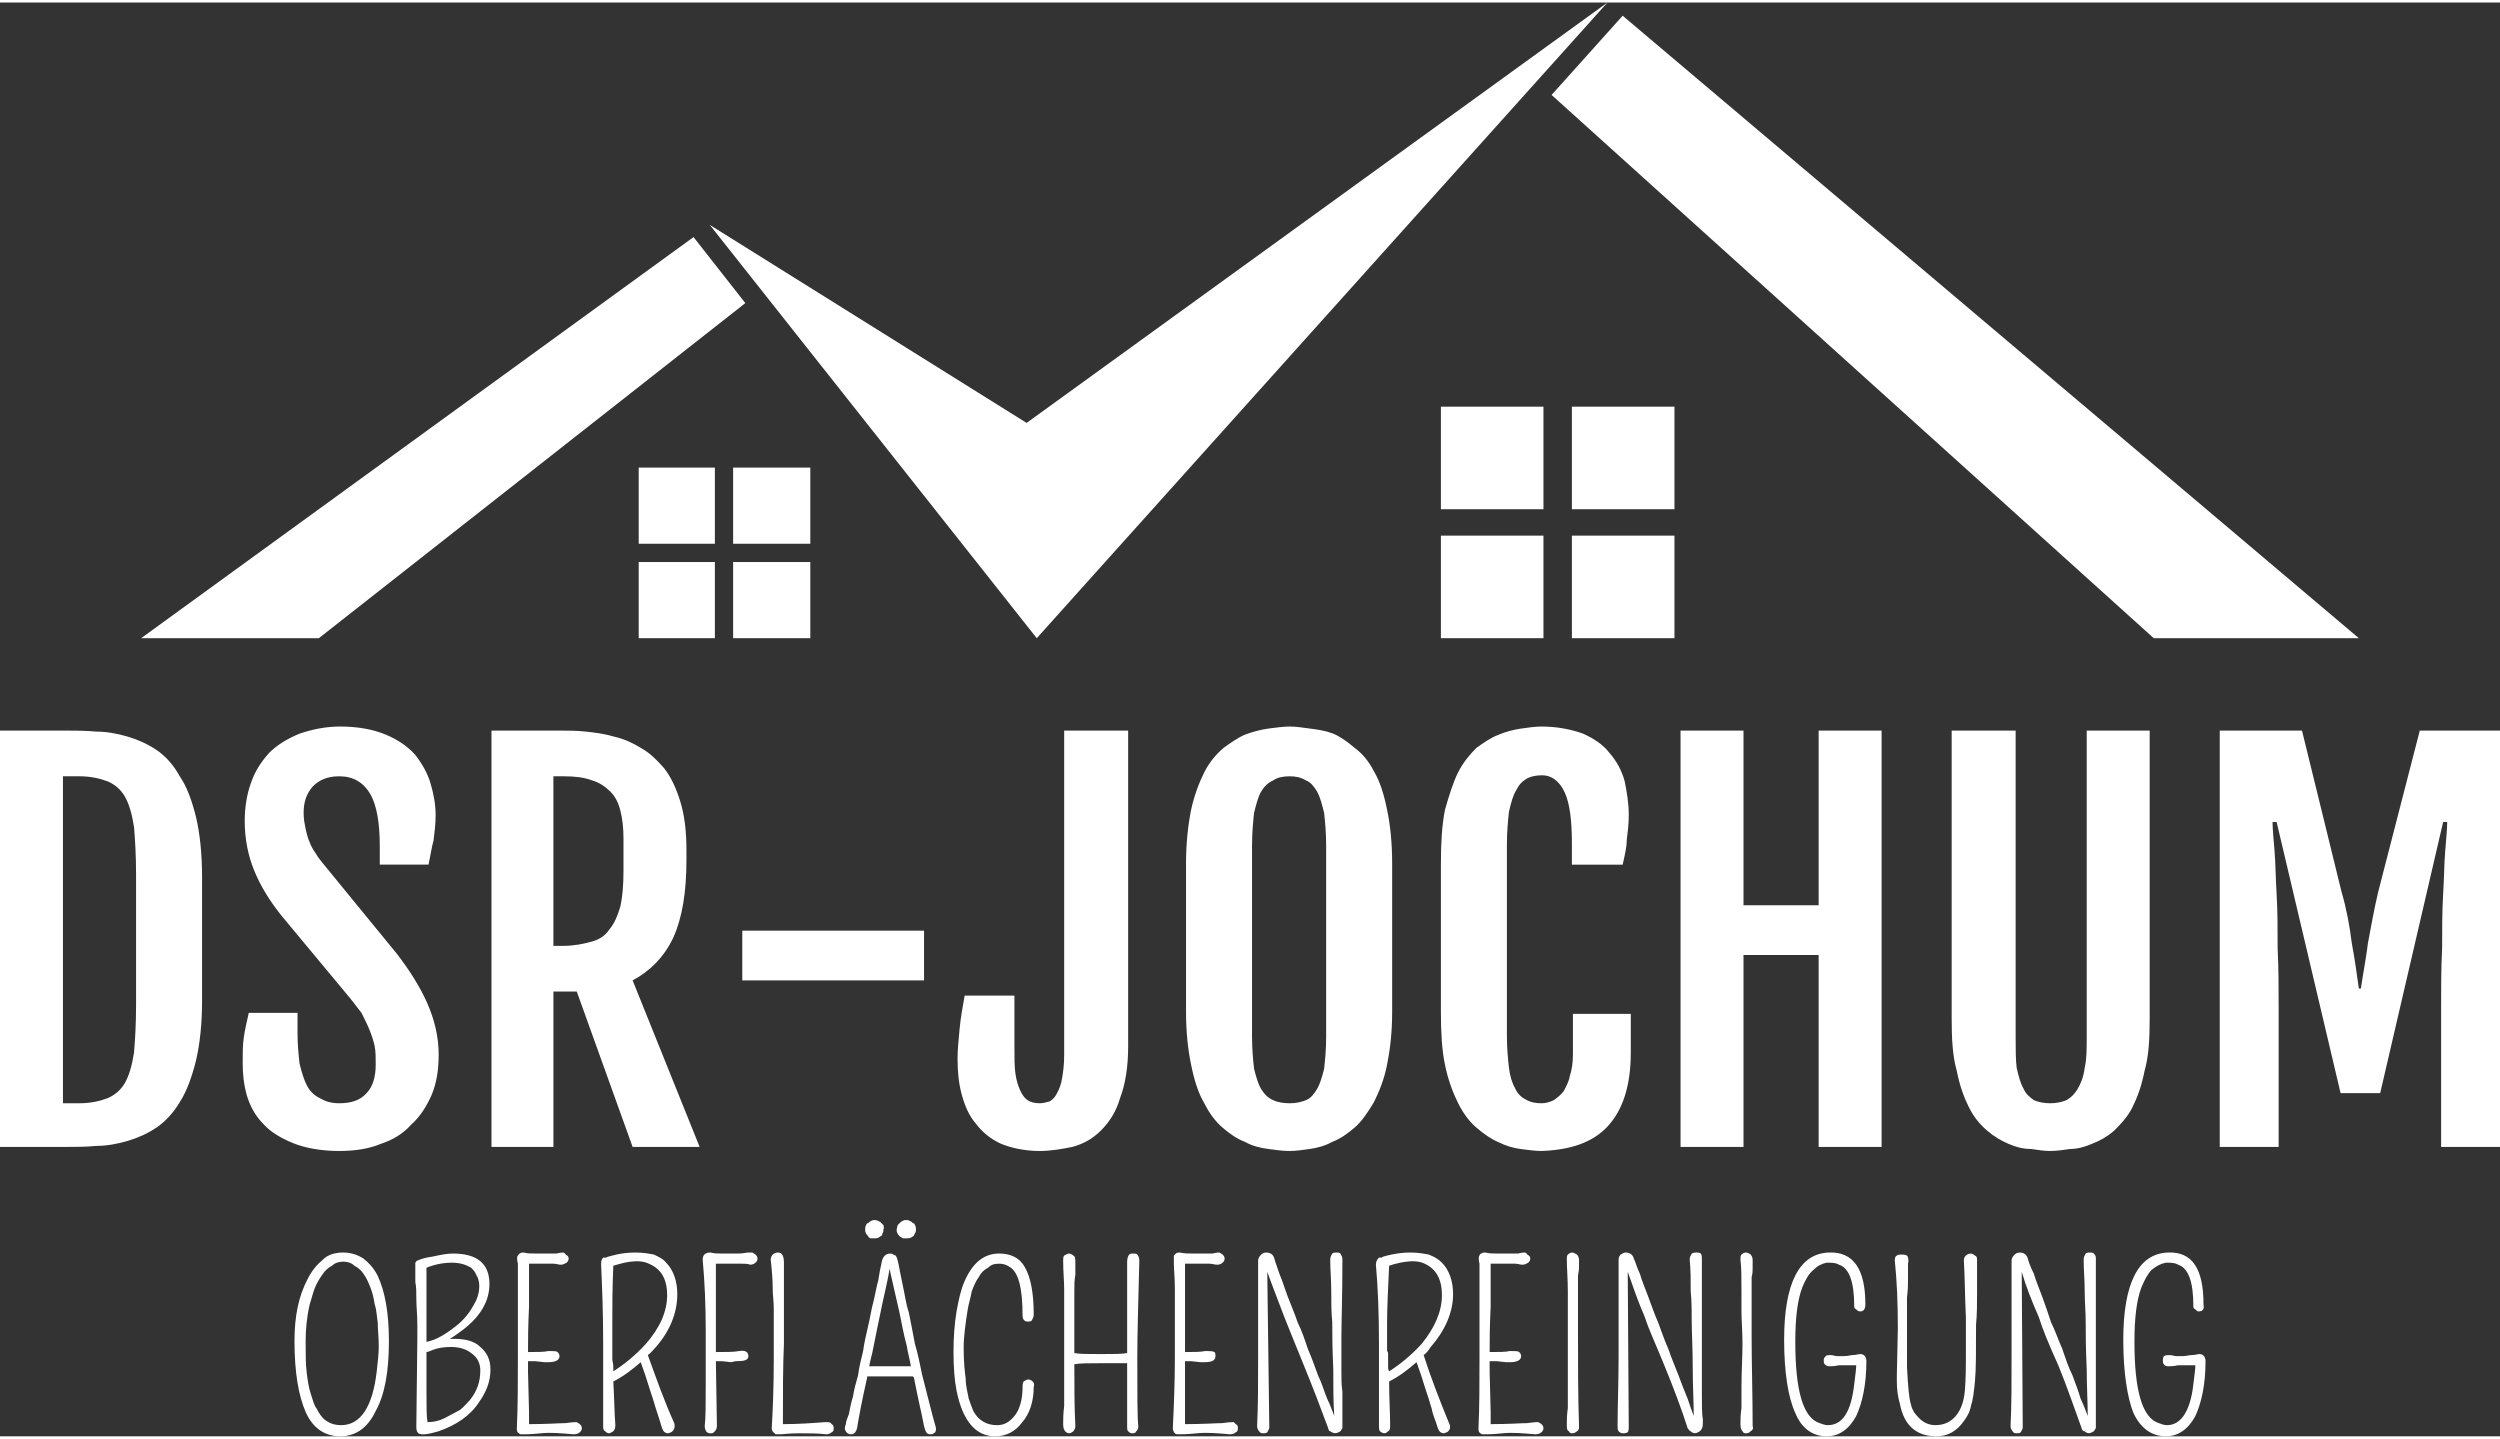<?xml version="1.0" encoding="UTF-8"?>
<svg xmlns="http://www.w3.org/2000/svg" xmlns:xlink="http://www.w3.org/1999/xlink" xmlns:xodm="http://www.corel.com/coreldraw/odm/2003" xml:space="preserve" width="139px" height="80px" version="1.1" shape-rendering="geometricPrecision" text-rendering="geometricPrecision" image-rendering="optimizeQuality" fill-rule="evenodd" clip-rule="evenodd" viewBox="0 0 24.62 14.12">
 <rect x="0" y="0" width="24.62" height="14.12" fill="#333333" stroke="none"/>
 <g id="Ebene_x0020_1">
  <g id="_2393893627952">
   <path fill="white" fill-rule="nonzero" d="M0 7.17l0.65 0c0.09,0 0.19,0 0.3,0.01 0.1,0 0.21,0.02 0.31,0.05 0.1,0.03 0.19,0.07 0.28,0.13 0.09,0.06 0.17,0.15 0.23,0.26 0.07,0.1 0.12,0.24 0.16,0.4 0.04,0.17 0.06,0.37 0.06,0.6l0 1.2c0,0.23 -0.02,0.43 -0.06,0.6 -0.04,0.16 -0.09,0.3 -0.16,0.41 -0.06,0.1 -0.14,0.19 -0.23,0.25 -0.09,0.06 -0.18,0.1 -0.28,0.13 -0.1,0.03 -0.21,0.05 -0.31,0.05 -0.11,0.01 -0.21,0.01 -0.3,0.01l-0.65 0 0 -4.1zm0.78 3.67c0.11,0 0.2,-0.02 0.28,-0.05 0.07,-0.03 0.13,-0.08 0.17,-0.15 0.04,-0.07 0.07,-0.17 0.09,-0.3 0.01,-0.12 0.02,-0.28 0.02,-0.47l0 -1.28c0,-0.19 -0.01,-0.35 -0.02,-0.47 -0.02,-0.13 -0.05,-0.23 -0.09,-0.3 -0.04,-0.07 -0.1,-0.12 -0.17,-0.15 -0.08,-0.03 -0.17,-0.05 -0.28,-0.05l-0.16 0 0 3.22 0.16 0zm1.61 -0.4c0,-0.09 0,-0.17 0.01,-0.24 0.01,-0.08 0.03,-0.16 0.05,-0.25l0.48 0 0 0.2c0,0.11 0.01,0.21 0.02,0.3 0.02,0.08 0.04,0.15 0.07,0.21 0.03,0.06 0.07,0.1 0.13,0.13 0.05,0.03 0.11,0.05 0.19,0.05 0.12,0 0.21,-0.03 0.27,-0.1 0.06,-0.06 0.09,-0.16 0.09,-0.28 0,-0.07 0,-0.13 -0.01,-0.18 -0.01,-0.05 -0.03,-0.11 -0.05,-0.16 -0.02,-0.05 -0.05,-0.11 -0.08,-0.17 -0.04,-0.05 -0.09,-0.12 -0.15,-0.19l-0.64 -0.77c-0.12,-0.15 -0.21,-0.3 -0.27,-0.45 -0.06,-0.15 -0.09,-0.31 -0.09,-0.48 0,-0.13 0.02,-0.26 0.06,-0.37 0.04,-0.12 0.1,-0.21 0.18,-0.3 0.08,-0.08 0.18,-0.14 0.3,-0.19 0.12,-0.04 0.25,-0.07 0.4,-0.07 0.18,0 0.33,0.03 0.45,0.08 0.12,0.05 0.22,0.12 0.29,0.2 0.07,0.09 0.12,0.18 0.15,0.28 0.03,0.1 0.05,0.21 0.05,0.31 0,0.09 -0.01,0.17 -0.02,0.25 -0.02,0.07 -0.03,0.15 -0.05,0.24l-0.48 0 0 -0.19c0,-0.22 -0.03,-0.39 -0.09,-0.5 -0.07,-0.12 -0.17,-0.18 -0.31,-0.18 -0.12,0 -0.2,0.04 -0.26,0.1 -0.06,0.07 -0.09,0.15 -0.09,0.26 0,0.06 0.01,0.11 0.02,0.16 0.01,0.04 0.02,0.09 0.04,0.13 0.01,0.03 0.03,0.07 0.06,0.11 0.02,0.04 0.05,0.07 0.08,0.11l0.72 0.88c0.13,0.17 0.23,0.33 0.3,0.49 0.07,0.16 0.11,0.33 0.11,0.5 0,0.15 -0.02,0.28 -0.07,0.4 -0.05,0.11 -0.11,0.21 -0.2,0.29 -0.08,0.09 -0.18,0.15 -0.3,0.19 -0.12,0.05 -0.26,0.07 -0.41,0.07 -0.18,0 -0.34,-0.03 -0.46,-0.08 -0.12,-0.05 -0.22,-0.11 -0.29,-0.19 -0.08,-0.08 -0.13,-0.18 -0.16,-0.28 -0.03,-0.11 -0.04,-0.21 -0.04,-0.32zm2.45 -3.27l0.68 0c0.07,0 0.16,0 0.25,0.01 0.09,0.01 0.18,0.02 0.28,0.05 0.09,0.02 0.18,0.06 0.26,0.11 0.09,0.05 0.16,0.12 0.23,0.2 0.07,0.09 0.12,0.2 0.16,0.33 0.04,0.13 0.06,0.29 0.06,0.47l0 0.1c0,0.32 -0.04,0.57 -0.13,0.77 -0.09,0.19 -0.23,0.33 -0.4,0.42l0.66 1.64 -0.66 0 -0.55 -1.53 -0.23 0 0 1.53 -0.61 0 0 -4.1zm0.71 2.12c0.1,0 0.2,-0.02 0.27,-0.04 0.08,-0.02 0.14,-0.06 0.18,-0.12 0.05,-0.06 0.08,-0.13 0.11,-0.23 0.02,-0.09 0.03,-0.21 0.03,-0.34l0 -0.33c0,-0.1 -0.01,-0.19 -0.03,-0.27 -0.02,-0.08 -0.05,-0.14 -0.1,-0.19 -0.05,-0.05 -0.11,-0.09 -0.18,-0.11 -0.08,-0.03 -0.17,-0.04 -0.28,-0.04l-0.1 0 0 1.67 0.1 0zm1.76 -0.15l1.79 0 0 0.49 -1.79 0 0 -0.49zm2.93 2.17c-0.15,0 -0.28,-0.03 -0.38,-0.07 -0.11,-0.05 -0.19,-0.12 -0.25,-0.2 -0.07,-0.08 -0.11,-0.18 -0.14,-0.29 -0.03,-0.11 -0.04,-0.23 -0.04,-0.35 0,-0.09 0.01,-0.18 0.02,-0.29 0.01,-0.11 0.03,-0.22 0.05,-0.33l0.49 0 0 0.5c0,0.11 0,0.2 0.01,0.27 0.01,0.07 0.03,0.13 0.05,0.17 0.02,0.04 0.04,0.07 0.07,0.09 0.03,0.02 0.07,0.03 0.12,0.03 0.03,0 0.07,-0.01 0.1,-0.02 0.03,-0.02 0.05,-0.04 0.07,-0.08 0.02,-0.04 0.04,-0.08 0.05,-0.15 0.01,-0.06 0.02,-0.13 0.02,-0.23l0 -3.19 0.63 0 0 3.11c0,0.21 -0.03,0.38 -0.08,0.51 -0.04,0.14 -0.11,0.24 -0.19,0.32 -0.08,0.08 -0.17,0.13 -0.28,0.16 -0.1,0.02 -0.21,0.04 -0.32,0.04zm2.46 0c-0.07,0 -0.14,-0.01 -0.21,-0.02 -0.08,-0.01 -0.16,-0.03 -0.23,-0.07 -0.08,-0.03 -0.15,-0.08 -0.22,-0.14 -0.07,-0.06 -0.13,-0.14 -0.18,-0.24 -0.06,-0.1 -0.1,-0.23 -0.13,-0.38 -0.03,-0.14 -0.05,-0.32 -0.05,-0.52l0 -1.46c0,-0.2 0.02,-0.38 0.05,-0.53 0.03,-0.14 0.08,-0.27 0.13,-0.37 0.05,-0.1 0.12,-0.18 0.19,-0.24 0.07,-0.05 0.14,-0.1 0.21,-0.13 0.08,-0.03 0.16,-0.05 0.23,-0.06 0.08,-0.01 0.15,-0.02 0.21,-0.02 0.06,0 0.13,0.01 0.2,0.02 0.08,0.01 0.15,0.02 0.23,0.05 0.07,0.03 0.14,0.08 0.21,0.14 0.07,0.05 0.14,0.13 0.19,0.23 0.06,0.1 0.1,0.23 0.13,0.38 0.03,0.14 0.05,0.32 0.05,0.53l0 1.46c0,0.2 -0.02,0.37 -0.05,0.52 -0.03,0.15 -0.08,0.27 -0.13,0.37 -0.06,0.1 -0.12,0.19 -0.19,0.25 -0.07,0.06 -0.14,0.11 -0.22,0.14 -0.07,0.04 -0.15,0.06 -0.22,0.07 -0.07,0.01 -0.14,0.02 -0.2,0.02zm0 -0.47c0.06,0 0.11,-0.01 0.16,-0.03 0.05,-0.02 0.08,-0.06 0.11,-0.11 0.03,-0.05 0.05,-0.12 0.07,-0.2 0.01,-0.09 0.02,-0.19 0.02,-0.32l0 -1.87c0,-0.13 -0.01,-0.24 -0.02,-0.33 -0.02,-0.08 -0.04,-0.16 -0.07,-0.21 -0.03,-0.05 -0.06,-0.09 -0.11,-0.11 -0.05,-0.03 -0.1,-0.04 -0.16,-0.04 -0.06,0 -0.12,0.01 -0.16,0.04 -0.05,0.02 -0.09,0.06 -0.12,0.11 -0.03,0.05 -0.05,0.13 -0.07,0.21 -0.01,0.09 -0.02,0.2 -0.02,0.33l0 1.87c0,0.13 0.01,0.23 0.02,0.32 0.02,0.08 0.04,0.15 0.07,0.2 0.03,0.05 0.07,0.09 0.12,0.11 0.04,0.02 0.1,0.03 0.16,0.03zm2.48 0.47c-0.06,0 -0.13,-0.01 -0.21,-0.02 -0.07,-0.01 -0.14,-0.03 -0.22,-0.07 -0.07,-0.03 -0.14,-0.08 -0.21,-0.14 -0.07,-0.06 -0.13,-0.14 -0.18,-0.24 -0.05,-0.1 -0.1,-0.23 -0.13,-0.38 -0.03,-0.14 -0.04,-0.32 -0.04,-0.52l0 -1.46c0,-0.2 0.01,-0.38 0.04,-0.53 0.04,-0.14 0.08,-0.27 0.13,-0.37 0.05,-0.1 0.12,-0.18 0.18,-0.24 0.07,-0.05 0.14,-0.1 0.22,-0.13 0.07,-0.03 0.15,-0.05 0.22,-0.06 0.07,-0.01 0.14,-0.02 0.2,-0.02 0.16,0 0.3,0.03 0.41,0.07 0.11,0.05 0.2,0.11 0.26,0.19 0.07,0.08 0.12,0.17 0.15,0.28 0.02,0.1 0.04,0.21 0.04,0.33 0,0.09 -0.01,0.17 -0.02,0.25 0,0.07 -0.02,0.15 -0.04,0.24l-0.5 0 0 -0.21c0,-0.22 -0.02,-0.39 -0.07,-0.5 -0.05,-0.11 -0.13,-0.17 -0.22,-0.17 -0.06,0 -0.11,0.01 -0.15,0.03 -0.05,0.03 -0.08,0.06 -0.11,0.12 -0.03,0.05 -0.05,0.12 -0.07,0.21 -0.01,0.09 -0.02,0.2 -0.02,0.33l0 1.87c0,0.13 0.01,0.23 0.02,0.32 0.01,0.08 0.03,0.15 0.06,0.2 0.02,0.05 0.06,0.09 0.1,0.11 0.05,0.03 0.1,0.04 0.16,0.04 0.04,0 0.08,-0.01 0.12,-0.03 0.03,-0.02 0.07,-0.05 0.1,-0.09 0.02,-0.04 0.05,-0.09 0.06,-0.15 0.02,-0.06 0.03,-0.13 0.03,-0.21l0 -0.4 0.57 0 0 0.38c0,0.33 -0.08,0.57 -0.23,0.73 -0.15,0.16 -0.37,0.23 -0.65,0.24zm1.37 -4.14l0.62 0 0 1.72 0.74 0 0 -1.72 0.62 0 0 4.1 -0.62 0 0 -1.89 -0.74 0 0 1.89 -0.62 0 0 -4.1zm2.67 0l0.63 0 0 3.01c0,0.12 0,0.23 0.01,0.31 0.02,0.09 0.04,0.16 0.07,0.21 0.02,0.05 0.06,0.08 0.1,0.11 0.05,0.02 0.1,0.03 0.16,0.03 0.06,0 0.11,-0.01 0.16,-0.03 0.05,-0.03 0.08,-0.06 0.11,-0.11 0.03,-0.05 0.06,-0.12 0.07,-0.21 0.02,-0.08 0.02,-0.19 0.02,-0.31l0 -3.01 0.62 0 0 2.84c0,0.2 -0.01,0.37 -0.05,0.51 -0.03,0.15 -0.07,0.26 -0.12,0.36 -0.05,0.1 -0.12,0.17 -0.18,0.23 -0.07,0.06 -0.14,0.1 -0.22,0.13 -0.07,0.03 -0.14,0.05 -0.21,0.05 -0.07,0.01 -0.14,0.02 -0.2,0.02 -0.06,0 -0.12,-0.01 -0.19,-0.02 -0.08,0 -0.15,-0.02 -0.22,-0.05 -0.07,-0.03 -0.14,-0.07 -0.21,-0.13 -0.07,-0.06 -0.13,-0.13 -0.18,-0.23 -0.05,-0.1 -0.09,-0.21 -0.12,-0.36 -0.04,-0.14 -0.05,-0.31 -0.05,-0.51l0 -2.84zm2.64 0l0.81 0 0.39 1.59c0.05,0.17 0.08,0.34 0.1,0.5 0.03,0.16 0.05,0.31 0.07,0.45l0.02 0c0.02,-0.14 0.05,-0.29 0.07,-0.45 0.03,-0.16 0.06,-0.33 0.1,-0.5l0.41 -1.59 0.79 0 0 4.1 -0.58 0 0 -1.36c0,-0.2 0,-0.4 0.01,-0.6 0,-0.19 0,-0.36 0.01,-0.53 0.01,-0.16 0.01,-0.3 0.02,-0.42 0.01,-0.13 0.02,-0.22 0.02,-0.29l-0.04 0 -0.62 2.67 -0.39 0 -0.63 -2.67 -0.04 0c0,0.07 0.01,0.16 0.02,0.29 0.01,0.12 0.01,0.26 0.02,0.42 0.01,0.17 0.01,0.34 0.01,0.53 0.01,0.2 0.01,0.4 0.01,0.6l0 1.36 -0.58 0 0 -4.1z"></path>
   <path fill="white" d="M6.29 4.58l0.75 0 0 0.75 -0.75 0 0 -0.75zm0.93 0l0.76 0 0 0.75 -0.76 0 0 -0.75zm-0.93 0.93l0.75 0 0 0.75 -0.75 0 0 -0.75zm0.93 0l0.76 0 0 0.75 -0.76 0 0 -0.75z"></path>
   <path fill="white" d="M14.19 3.98l1.01 0 0 1.01 -1.01 0 0 -1.01zm1.29 1.27l1.01 0 0 1.01 -1.01 0 0 -1.01zm-1.29 0l1.01 0 0 1.01 -1.01 0 0 -1.01zm1.29 -1.27l1.01 0 0 1.01 -1.01 0 0 -1.01z"></path>
   <polygon fill="white" points="10.21,6.26 6.99,2.19 10.11,4.14 15.83,0 "></polygon>
   <polygon fill="white" points="1.39,6.26 6.83,2.31 7.34,2.96 3.14,6.26 "></polygon>
   <polygon fill="white" points="15.28,0.91 15.98,0.13 23.23,6.26 21.21,6.26 "></polygon>
   <path fill="white" fill-rule="nonzero" d="M3.7 13.87c-0.08,0.17 -0.2,0.25 -0.35,0.25 -0.15,0 -0.27,-0.08 -0.34,-0.24 -0.07,-0.16 -0.11,-0.39 -0.11,-0.7 0,-0.24 0.04,-0.44 0.13,-0.61 0.04,-0.08 0.09,-0.14 0.15,-0.19 0.05,-0.05 0.12,-0.07 0.2,-0.07 0.07,0 0.14,0.02 0.2,0.06 0.05,0.04 0.1,0.09 0.14,0.17 0.07,0.15 0.11,0.36 0.11,0.64 0,0.3 -0.04,0.53 -0.13,0.69zm-0.12 -1.35c-0.02,-0.03 -0.05,-0.06 -0.09,-0.08 -0.03,-0.03 -0.07,-0.04 -0.11,-0.04 -0.04,0 -0.08,0.01 -0.11,0.04 -0.04,0.02 -0.07,0.05 -0.09,0.08 -0.03,0.04 -0.06,0.09 -0.08,0.14 -0.02,0.05 -0.03,0.1 -0.05,0.16 -0.03,0.13 -0.04,0.25 -0.04,0.37 0,0.12 0,0.22 0.01,0.3 0.01,0.08 0.02,0.15 0.04,0.21 0.02,0.06 0.03,0.11 0.06,0.15 0.02,0.04 0.04,0.07 0.07,0.1 0.05,0.04 0.1,0.06 0.17,0.06 0.19,0 0.31,-0.18 0.35,-0.53 0.01,-0.09 0.02,-0.17 0.02,-0.25 0,-0.09 -0.01,-0.16 -0.01,-0.23 -0.01,-0.06 -0.01,-0.12 -0.03,-0.18 -0.01,-0.06 -0.02,-0.11 -0.04,-0.16 -0.02,-0.05 -0.04,-0.1 -0.07,-0.14zm0.85 0.64l0.04 0c0.11,0 0.2,0.02 0.26,0.08 0.06,0.05 0.1,0.12 0.1,0.22 0,0.12 -0.04,0.22 -0.11,0.32 -0.09,0.14 -0.23,0.23 -0.4,0.29 -0.1,0.03 -0.17,0.04 -0.2,0.02 -0.02,-0.02 -0.02,-0.04 -0.02,-0.07l0.01 -0.87 0 -0.12c0,-0.11 -0.01,-0.19 -0.01,-0.26 0,-0.07 0,-0.12 -0.01,-0.17 0,-0.04 0,-0.08 0,-0.12 0,-0.03 0,-0.06 0,-0.07 0.01,-0.01 0.01,-0.02 0.02,-0.02 0.02,-0.01 0.07,-0.03 0.15,-0.04 0.09,-0.02 0.15,-0.03 0.2,-0.03 0.24,0 0.36,0.1 0.36,0.3 0,0.17 -0.09,0.32 -0.26,0.45 -0.04,0.03 -0.08,0.06 -0.13,0.09zm-0.22 0.82c0.06,0 0.11,-0.01 0.17,-0.04 0.06,-0.03 0.11,-0.06 0.15,-0.08 0.04,-0.03 0.07,-0.07 0.1,-0.1 0.07,-0.09 0.1,-0.18 0.1,-0.29 0,-0.07 -0.03,-0.13 -0.09,-0.17 -0.05,-0.04 -0.12,-0.06 -0.2,-0.06 -0.07,0 -0.13,0.01 -0.18,0.03 -0.02,0.01 -0.05,0.02 -0.06,0.02 0,0.02 0,0.04 0,0.06 0,0.05 0,0.11 0,0.17 0,0.06 0,0.12 0,0.18 0,0.13 0,0.23 0.01,0.28zm-0.01 -0.79c0.1,-0.02 0.2,-0.08 0.32,-0.18 0.08,-0.07 0.13,-0.15 0.17,-0.23 0.02,-0.05 0.03,-0.09 0.03,-0.14 0,-0.04 -0.01,-0.08 -0.03,-0.11 -0.01,-0.03 -0.03,-0.05 -0.05,-0.07 -0.05,-0.03 -0.11,-0.05 -0.19,-0.05 -0.09,0 -0.18,0.02 -0.25,0.05 0,0.01 0,0.02 0,0.04 0,0.02 0,0.06 0,0.12 0,0.1 0,0.22 0,0.35l0 0.22zm1 0.3l0.01 0.39c0,0.03 0,0.06 0,0.09 0,0.01 0,0.02 0,0.03 0.18,0 0.3,-0.01 0.36,-0.01 0.07,-0.01 0.1,-0.01 0.11,-0.01 0.01,0.01 0.02,0.01 0.03,0.02 0.01,0.01 0.02,0.02 0.02,0.04 0,0.02 -0.01,0.03 -0.02,0.04 -0.01,0.01 -0.03,0.02 -0.06,0.02 -0.12,-0.01 -0.23,-0.02 -0.32,-0.01 -0.1,0.01 -0.15,0.01 -0.16,0.01 -0.02,0 -0.03,0 -0.04,0 0,0 -0.01,0 -0.02,-0.01 -0.02,-0.01 -0.02,-0.03 -0.02,-0.05 0.01,-0.21 0.01,-0.45 0.01,-0.7 0,-0.26 0,-0.42 0,-0.49 0,-0.06 0,-0.12 0,-0.18 0,-0.11 0,-0.2 0,-0.25 -0.01,-0.04 -0.01,-0.07 0,-0.08 0.01,-0.01 0.01,-0.02 0.02,-0.02 0.01,-0.01 0.02,-0.01 0.04,-0.01 0.03,0.01 0.07,0.01 0.12,0.01 0.1,0 0.17,0 0.2,0 0.04,-0.01 0.06,-0.01 0.07,-0.01 0.01,0.01 0.02,0.01 0.02,0.02 0.02,0.01 0.03,0.02 0.03,0.04 0,0.02 -0.01,0.03 -0.02,0.04 -0.02,0.01 -0.03,0.02 -0.06,0.02 -0.02,0 -0.04,-0.01 -0.07,-0.01 -0.02,0 -0.05,0 -0.08,0 -0.06,0 -0.12,0 -0.16,0 0,0.06 0,0.13 0,0.19 0,0.07 0,0.15 0,0.23 -0.01,0.2 -0.01,0.35 -0.01,0.45 0.09,0 0.16,0 0.2,-0.01 0.05,0 0.08,0 0.09,0.01 0.01,0.01 0.02,0.02 0.02,0.04 0,0.04 -0.04,0.06 -0.11,0.06 -0.02,0 -0.03,0 -0.04,0l-0.09 -0.01 -0.07 0 0 0.11zm0.84 0.09c0.01,0.17 0.01,0.31 0.02,0.43 0,0.03 -0.01,0.05 -0.02,0.06 -0.02,0.01 -0.03,0.02 -0.04,0.02 -0.02,0 -0.03,-0.01 -0.04,-0.02 -0.02,-0.01 -0.02,-0.03 -0.02,-0.05l0 -0.82c0,-0.29 -0.01,-0.54 -0.02,-0.77 0,-0.03 0,-0.05 0.02,-0.07 0.01,0 0.02,0 0.03,0 0.01,-0.01 0.03,-0.01 0.06,-0.02 0.07,-0.02 0.15,-0.03 0.22,-0.03 0.08,0 0.14,0.01 0.19,0.02 0.04,0.02 0.09,0.04 0.12,0.08 0.07,0.07 0.11,0.18 0.11,0.31 0,0.18 -0.07,0.36 -0.21,0.52 -0.03,0.03 -0.05,0.06 -0.08,0.08 0.08,0.22 0.16,0.45 0.26,0.67 0.01,0.04 0,0.07 -0.03,0.09 -0.01,0 -0.02,0.01 -0.03,0.01 -0.03,0 -0.05,-0.02 -0.06,-0.05 -0.02,-0.07 -0.04,-0.13 -0.06,-0.19 -0.02,-0.07 -0.04,-0.13 -0.06,-0.19 -0.03,-0.1 -0.06,-0.19 -0.09,-0.27 -0.08,0.07 -0.17,0.14 -0.27,0.19zm0 -0.1c0.11,-0.07 0.22,-0.16 0.32,-0.27 0.14,-0.16 0.21,-0.32 0.21,-0.48 0,-0.16 -0.06,-0.26 -0.18,-0.31 -0.06,-0.03 -0.14,-0.03 -0.24,-0.01 -0.04,0.01 -0.08,0.02 -0.11,0.03 -0.01,0.22 -0.01,0.41 -0.01,0.55 0,0.16 0,0.25 0,0.26 0,0.01 0,0.02 0,0.03 0,0.01 0,0.02 0,0.03 0,0.01 0,0.03 0,0.05 0,0.02 0.01,0.04 0.01,0.08 0,0.01 0,0.02 0,0.04zm0.91 0.12l0 -0.52c0,-0.25 -0.01,-0.48 -0.03,-0.7 0,-0.03 0.01,-0.05 0.03,-0.06 0.02,-0.01 0.03,-0.01 0.05,-0.01 0.03,0.01 0.07,0.01 0.11,0.01 0.04,0 0.08,0 0.1,0 0.02,0 0.04,0 0.06,0 0.05,0 0.08,-0.01 0.1,-0.01 0.02,0 0.03,0 0.04,0 0.01,0.01 0.02,0.01 0.03,0.02 0.01,0.01 0.02,0.02 0.02,0.04 0,0.02 -0.01,0.03 -0.02,0.04 -0.01,0.01 -0.03,0.02 -0.05,0.02 -0.03,-0.01 -0.05,-0.01 -0.08,-0.01 -0.03,0 -0.06,0 -0.09,0 -0.07,0 -0.12,0 -0.17,0l0 0.19c0,0.07 0,0.15 0,0.23 0,0.2 0,0.35 0,0.45 0.1,0 0.18,0 0.23,-0.01 0.06,-0.01 0.09,0.01 0.09,0.05 0,0.04 -0.04,0.05 -0.12,0.05 -0.02,0 -0.04,0.01 -0.05,0.01l-0.09 -0.01 -0.06 0 0.01 0.64c0,0.02 -0.01,0.04 -0.02,0.05 -0.01,0.01 -0.02,0.02 -0.03,0.02 -0.01,0 -0.02,0 -0.03,0 0,0 -0.01,-0.01 -0.02,-0.01 -0.01,-0.02 -0.02,-0.03 -0.02,-0.06 0.01,-0.08 0.01,-0.22 0.01,-0.42zm0.71 -1.29c0.04,0 0.06,0.03 0.06,0.1 0,0.08 0,0.17 0,0.27 0,0.1 0,0.18 0,0.26 0,0.08 0,0.17 0,0.27 -0.01,0.21 -0.01,0.48 -0.01,0.79 0.15,0 0.29,-0.01 0.42,-0.02 0.03,0 0.05,0 0.06,0.02 0.02,0.01 0.02,0.03 0.02,0.04 0,0.02 0,0.03 -0.02,0.04 -0.01,0.01 -0.03,0.02 -0.05,0.02 -0.09,-0.01 -0.18,-0.01 -0.27,-0.01 -0.1,0 -0.16,0.01 -0.18,0.01 -0.02,0 -0.03,0 -0.04,0 -0.01,0 -0.02,0 -0.02,-0.01 -0.02,-0.01 -0.03,-0.03 -0.03,-0.05 0.01,-0.17 0.02,-0.4 0.02,-0.67 0,-0.28 0,-0.45 0,-0.51 0,-0.07 -0.01,-0.13 -0.01,-0.18 0,-0.11 -0.01,-0.21 -0.02,-0.3 0,-0.02 0.01,-0.04 0.02,-0.05 0.01,-0.01 0.03,-0.02 0.05,-0.02zm1.11 0.01c0.01,0 0.03,0.01 0.05,0.02 0.01,0.01 0.02,0.04 0.03,0.09 0.01,0.05 0.02,0.11 0.04,0.2 0.02,0.09 0.03,0.18 0.06,0.27 0.02,0.1 0.04,0.2 0.06,0.31 0.03,0.1 0.05,0.2 0.07,0.3 0.06,0.23 0.1,0.4 0.13,0.5 0.01,0.03 0.01,0.05 0,0.07 -0.01,0.01 -0.03,0.02 -0.04,0.02 -0.01,0 -0.03,0 -0.04,-0.01 -0.01,-0.01 -0.02,-0.03 -0.03,-0.07 -0.01,-0.04 -0.02,-0.11 -0.04,-0.19 -0.02,-0.09 -0.04,-0.19 -0.06,-0.29 0,0 -0.01,-0.01 -0.01,-0.01 -0.05,0 -0.12,0 -0.21,0 -0.1,0 -0.18,0 -0.24,0 0,0.01 0,0.01 0,0.01 -0.05,0.22 -0.08,0.38 -0.1,0.5 -0.01,0.04 -0.03,0.06 -0.06,0.06 -0.03,0 -0.05,-0.02 -0.06,-0.05 0,-0.01 0,-0.03 0.01,-0.05 0,-0.02 0.01,-0.05 0.03,-0.1 0.01,-0.05 0.02,-0.11 0.04,-0.17 0.01,-0.07 0.03,-0.14 0.05,-0.21 0.01,-0.08 0.03,-0.16 0.05,-0.24 0.01,-0.08 0.03,-0.16 0.05,-0.25 0.02,-0.08 0.03,-0.16 0.05,-0.23 0.02,-0.08 0.03,-0.15 0.05,-0.22 0.01,-0.07 0.02,-0.12 0.03,-0.16 0.01,-0.07 0.04,-0.1 0.09,-0.1zm-0.21 1.11c0.06,0 0.13,0 0.22,0 0.08,0 0.15,0 0.19,0 -0.01,-0.07 -0.03,-0.13 -0.04,-0.2 -0.03,-0.11 -0.05,-0.22 -0.07,-0.32 -0.04,-0.17 -0.07,-0.31 -0.1,-0.44 -0.01,0.08 -0.04,0.2 -0.07,0.34 -0.04,0.19 -0.07,0.34 -0.09,0.44 -0.01,0.06 -0.03,0.12 -0.04,0.18zm0.43 -1.41c0.01,0 0.02,0.01 0.02,0.02 0.01,0.01 0.01,0.03 0.01,0.04 0,0.02 0,0.03 -0.01,0.04 -0.01,0.02 -0.01,0.03 -0.02,0.03 -0.02,0.02 -0.04,0.02 -0.06,0.02 -0.02,0 -0.03,0 -0.04,0 -0.01,-0.01 -0.02,-0.01 -0.03,-0.02 -0.02,-0.02 -0.03,-0.04 -0.03,-0.06 0,-0.02 0.01,-0.04 0.01,-0.05 0.01,-0.01 0.02,-0.02 0.02,-0.02 0.02,-0.02 0.04,-0.03 0.06,-0.03 0.02,0 0.03,0 0.04,0.01 0.01,0 0.02,0.01 0.03,0.02zm-0.32 -0.01c0.01,0.01 0.02,0.02 0.03,0.03 0,0.01 0.01,0.03 0,0.04 0,0.02 0,0.03 -0.01,0.04 0,0.02 -0.01,0.03 -0.02,0.03 -0.02,0.02 -0.04,0.02 -0.05,0.02 -0.02,0 -0.04,0 -0.05,0 -0.01,-0.01 -0.02,-0.01 -0.02,-0.02 -0.02,-0.02 -0.03,-0.04 -0.03,-0.06 0,-0.02 0,-0.04 0.01,-0.05 0,-0.01 0.01,-0.02 0.02,-0.02 0.02,-0.02 0.04,-0.03 0.06,-0.03 0.03,0 0.04,0.01 0.06,0.02zm1.4 1.63c0,-0.02 0,-0.04 0.01,-0.06 0.02,-0.01 0.03,-0.02 0.05,-0.02 0.01,0 0.03,0.01 0.04,0.02 0.01,0.01 0.02,0.03 0.01,0.05 0,0.15 -0.04,0.27 -0.12,0.36 -0.06,0.08 -0.15,0.13 -0.26,0.13 -0.19,0 -0.32,-0.15 -0.38,-0.45 -0.02,-0.1 -0.03,-0.23 -0.03,-0.38 0,-0.15 0.01,-0.28 0.03,-0.4 0.02,-0.11 0.04,-0.21 0.08,-0.3 0.08,-0.18 0.19,-0.27 0.34,-0.27 0.11,0 0.2,0.04 0.25,0.13 0.06,0.1 0.09,0.26 0.09,0.47 0,0.03 -0.01,0.04 -0.02,0.06 -0.01,0.01 -0.02,0.01 -0.04,0.01 -0.03,0 -0.05,-0.02 -0.05,-0.06 0,-0.27 -0.04,-0.43 -0.13,-0.48 -0.03,-0.02 -0.06,-0.03 -0.1,-0.03 -0.05,0 -0.08,0.01 -0.11,0.04 -0.04,0.02 -0.07,0.05 -0.09,0.09 -0.03,0.04 -0.05,0.09 -0.07,0.14 -0.01,0.06 -0.03,0.12 -0.04,0.18 -0.02,0.13 -0.04,0.26 -0.04,0.38 0,0.13 0.01,0.23 0.02,0.3 0,0.08 0.02,0.14 0.03,0.2 0.02,0.05 0.03,0.09 0.05,0.13 0.02,0.03 0.04,0.06 0.07,0.08 0.04,0.03 0.09,0.05 0.16,0.05 0.07,0 0.12,-0.03 0.17,-0.09 0.05,-0.06 0.08,-0.16 0.08,-0.28zm1.03 -0.77l0 -0.17c0,-0.03 0,-0.06 0,-0.09 0,-0.03 0,-0.06 0,-0.1 0,-0.04 0,-0.07 0,-0.11 0,-0.03 0.01,-0.06 0.02,-0.07 0.01,-0.01 0.03,-0.01 0.04,-0.01 0.02,0 0.03,0 0.04,0.01 0.01,0.01 0.02,0.03 0.02,0.06 -0.01,0.4 -0.02,0.72 -0.02,0.95 0,0.37 0,0.6 0.01,0.68 0,0.03 -0.01,0.04 -0.02,0.05 -0.01,0.02 -0.02,0.02 -0.04,0.02 -0.01,0 -0.02,0 -0.04,-0.02 -0.01,-0.01 -0.01,-0.02 -0.01,-0.05 0,-0.24 0,-0.44 0,-0.62 -0.06,0 -0.15,0 -0.26,0 -0.12,0 -0.2,0 -0.26,0.01 0,0.22 0,0.42 0.01,0.61 0,0.02 -0.01,0.04 -0.02,0.05 -0.01,0.01 -0.03,0.02 -0.04,0.02 -0.02,0 -0.03,-0.01 -0.04,-0.02 -0.01,-0.01 -0.02,-0.03 -0.02,-0.07 0,-0.04 0,-0.1 0.01,-0.18 0,-0.07 0,-0.15 0,-0.24 0,-0.14 0,-0.28 0,-0.43 0,-0.15 0,-0.26 0,-0.32 0,-0.06 0,-0.11 0,-0.16 0,-0.08 -0.01,-0.17 -0.01,-0.28 0,-0.02 0,-0.04 0.01,-0.05 0.02,-0.01 0.03,-0.02 0.05,-0.02 0.01,0 0.03,0.01 0.04,0.02 0.02,0.01 0.02,0.03 0.02,0.07 0,0.03 0,0.07 0,0.12 -0.01,0.05 -0.01,0.1 -0.01,0.16 0,0.06 0,0.12 0,0.19 0,0.07 0,0.21 0,0.42 0.05,0.01 0.14,0.01 0.26,0.01 0.12,0 0.21,0 0.26,-0.01 0,-0.03 0,-0.05 0,-0.08l0 -0.35zm0.57 0.62l0 0.39c0,0.03 0,0.06 0,0.09 0,0.01 0,0.02 0,0.03 0.18,0 0.31,-0.01 0.37,-0.01 0.06,-0.01 0.1,-0.01 0.11,-0.01 0.01,0.01 0.01,0.01 0.02,0.02 0.02,0.01 0.02,0.02 0.02,0.04 0,0.02 0,0.03 -0.02,0.04 -0.01,0.01 -0.03,0.02 -0.06,0.02 -0.11,-0.01 -0.22,-0.02 -0.32,-0.01 -0.1,0.01 -0.15,0.01 -0.16,0.01 -0.01,0 -0.02,0 -0.03,0 -0.01,0 -0.02,0 -0.03,-0.01 -0.01,-0.01 -0.02,-0.03 -0.02,-0.05 0.01,-0.21 0.02,-0.45 0.02,-0.7 0,-0.26 0,-0.42 0,-0.49 0,-0.06 0,-0.12 0,-0.18 0,-0.11 -0.01,-0.2 -0.01,-0.25 0,-0.04 0,-0.07 0,-0.08 0.01,-0.01 0.02,-0.02 0.02,-0.02 0.01,-0.01 0.03,-0.01 0.04,-0.01 0.04,0.01 0.08,0.01 0.13,0.01 0.09,0 0.16,0 0.19,0 0.04,-0.01 0.06,-0.01 0.07,-0.01 0.01,0.01 0.02,0.01 0.03,0.02 0.01,0.01 0.02,0.02 0.02,0.04 0,0.02 -0.01,0.03 -0.02,0.04 -0.01,0.01 -0.03,0.02 -0.05,0.02 -0.03,0 -0.05,-0.01 -0.08,-0.01 -0.02,0 -0.05,0 -0.08,0 -0.06,0 -0.11,0 -0.16,0 0,0.06 0,0.13 0,0.19 0,0.07 0,0.15 0,0.23 0,0.2 0,0.35 0,0.45 0.09,0 0.15,0 0.2,-0.01 0.04,0 0.07,0 0.09,0.01 0.01,0.01 0.01,0.02 0.01,0.04 0,0.04 -0.03,0.06 -0.11,0.06 -0.01,0 -0.03,0 -0.04,0l-0.09 -0.01 -0.06 0 0 0.11zm1.55 -1.11c0,0.36 -0.01,0.62 -0.01,0.77 0,0.15 0,0.26 0,0.33 0,0.07 0,0.14 0.01,0.2 0,0.13 0,0.23 0,0.27 0,0.05 0,0.08 0,0.09 -0.01,0.01 -0.01,0.02 -0.02,0.03 -0.03,0.02 -0.06,0.03 -0.1,0 -0.01,0 -0.02,-0.02 -0.02,-0.03 -0.07,-0.19 -0.15,-0.4 -0.24,-0.62 -0.09,-0.22 -0.15,-0.37 -0.19,-0.47 -0.06,-0.16 -0.12,-0.31 -0.17,-0.45l0.02 1.53c0,0.02 -0.01,0.03 -0.02,0.05 -0.01,0.01 -0.02,0.01 -0.04,0.01 -0.01,0 -0.03,0 -0.04,-0.02 -0.01,-0.01 -0.02,-0.03 -0.02,-0.05 0.01,-0.2 0.01,-0.43 0.01,-0.69l0 -0.64c0,-0.12 0,-0.22 0,-0.3 0,-0.02 0.01,-0.04 0.03,-0.06 0.01,-0.01 0.03,-0.02 0.05,-0.02 0.04,0 0.07,0.02 0.08,0.06 0.01,0.04 0.03,0.09 0.05,0.15 0.03,0.07 0.05,0.14 0.08,0.22 0.03,0.08 0.07,0.17 0.1,0.26 0.04,0.08 0.07,0.17 0.1,0.26 0.04,0.09 0.07,0.18 0.1,0.26 0.04,0.08 0.06,0.16 0.09,0.23 0.03,0.06 0.05,0.12 0.07,0.17 0,0 0,0 0,0.01 -0.01,-0.15 -0.01,-0.3 -0.01,-0.47 -0.01,-0.21 -0.01,-0.36 -0.01,-0.46 -0.01,-0.1 -0.01,-0.21 -0.01,-0.31 0,-0.11 -0.01,-0.21 -0.01,-0.31 0,-0.03 0.01,-0.04 0.02,-0.06 0.01,-0.01 0.03,-0.01 0.04,-0.01 0.02,0 0.03,0 0.04,0.01 0.01,0.02 0.02,0.03 0.02,0.06zm0.46 1.2c0,0.17 0.01,0.31 0.01,0.43 0,0.03 0,0.05 -0.02,0.06 -0.01,0.01 -0.02,0.02 -0.04,0.02 -0.01,0 -0.03,-0.01 -0.04,-0.02 -0.01,-0.01 -0.01,-0.03 -0.01,-0.05l0 -0.82c0,-0.29 -0.01,-0.54 -0.03,-0.77 0,-0.03 0.01,-0.05 0.03,-0.07 0.01,0 0.02,0 0.03,0 0,-0.01 0.02,-0.01 0.05,-0.02 0.08,-0.02 0.15,-0.03 0.23,-0.03 0.07,0 0.13,0.01 0.18,0.02 0.05,0.02 0.09,0.04 0.13,0.08 0.07,0.07 0.11,0.18 0.11,0.31 0,0.18 -0.08,0.36 -0.22,0.52 -0.02,0.03 -0.04,0.06 -0.07,0.08 0.07,0.22 0.16,0.45 0.25,0.67 0.02,0.04 0.01,0.07 -0.02,0.09 -0.01,0 -0.02,0.01 -0.03,0.01 -0.03,0 -0.05,-0.02 -0.06,-0.05 -0.02,-0.07 -0.05,-0.13 -0.06,-0.19 -0.02,-0.07 -0.04,-0.13 -0.06,-0.19 -0.03,-0.1 -0.06,-0.19 -0.09,-0.27 -0.08,0.07 -0.17,0.14 -0.27,0.19zm0 -0.1c0.11,-0.07 0.22,-0.16 0.32,-0.27 0.13,-0.16 0.2,-0.32 0.2,-0.48 0,-0.16 -0.06,-0.26 -0.17,-0.31 -0.06,-0.03 -0.14,-0.03 -0.24,-0.01 -0.05,0.01 -0.08,0.02 -0.11,0.03 -0.01,0.22 -0.02,0.41 -0.02,0.55 0,0.16 0,0.25 0,0.26 0,0.01 0,0.02 0,0.03 0.01,0.01 0.01,0.02 0.01,0.03 0,0.01 0,0.03 0,0.05 0,0.02 0,0.04 0,0.08 0,0.01 0,0.02 0.01,0.04zm0.99 0.01l0.01 0.39c0,0.03 0,0.06 0,0.09 0,0.01 0,0.02 0,0.03 0.18,0 0.3,-0.01 0.36,-0.01 0.07,-0.01 0.1,-0.01 0.11,-0.01 0.01,0.01 0.02,0.01 0.03,0.02 0.01,0.01 0.02,0.02 0.02,0.04 0,0.02 -0.01,0.03 -0.02,0.04 -0.01,0.01 -0.03,0.02 -0.06,0.02 -0.12,-0.01 -0.23,-0.02 -0.32,-0.01 -0.1,0.01 -0.15,0.01 -0.16,0.01 -0.02,0 -0.03,0 -0.04,0 0,0 -0.01,0 -0.02,-0.01 -0.02,-0.01 -0.02,-0.03 -0.02,-0.05 0.01,-0.21 0.01,-0.45 0.01,-0.7 0,-0.26 0,-0.42 0,-0.49 0,-0.06 0,-0.12 0,-0.18 0,-0.11 0,-0.2 0,-0.25 -0.01,-0.04 -0.01,-0.07 0,-0.08 0,-0.01 0.01,-0.02 0.02,-0.02 0.01,-0.01 0.02,-0.01 0.04,-0.01 0.03,0.01 0.07,0.01 0.12,0.01 0.1,0 0.17,0 0.2,0 0.04,-0.01 0.06,-0.01 0.07,-0.01 0.01,0.01 0.02,0.01 0.02,0.02 0.02,0.01 0.03,0.02 0.03,0.04 0,0.02 -0.01,0.03 -0.02,0.04 -0.02,0.01 -0.03,0.02 -0.06,0.02 -0.02,0 -0.04,-0.01 -0.07,-0.01 -0.02,0 -0.05,0 -0.08,0 -0.06,0 -0.12,0 -0.16,0 0,0.06 0,0.13 0,0.19 0,0.07 0,0.15 0,0.23 -0.01,0.2 -0.01,0.35 -0.01,0.45 0.09,0 0.16,0 0.2,-0.01 0.05,0 0.08,0 0.09,0.01 0.01,0.01 0.02,0.02 0.02,0.04 0,0.04 -0.04,0.06 -0.11,0.06 -0.02,0 -0.03,0 -0.04,0l-0.09 -0.01 -0.07 0 0 0.11zm0.87 -0.94c0,0.03 0,0.07 0,0.11 0,0.03 0,0.19 0,0.47 0,0.28 0,0.58 0.01,0.89 0,0.02 0,0.04 -0.02,0.05 -0.01,0.01 -0.03,0.02 -0.04,0.02 -0.02,0 -0.03,0 -0.04,-0.02 -0.02,-0.01 -0.02,-0.03 -0.02,-0.07 0,-0.04 0,-0.09 0.01,-0.16 0,-0.06 0,-0.13 0,-0.21 0,-0.15 0,-0.29 0,-0.42 0,-0.13 0,-0.23 0,-0.31 0,-0.07 0,-0.14 0,-0.2 0,-0.13 -0.01,-0.24 -0.01,-0.32 0,-0.02 0,-0.04 0.01,-0.05 0.01,-0.01 0.03,-0.02 0.04,-0.02 0.02,0 0.03,0.01 0.05,0.02 0.01,0.01 0.02,0.03 0.02,0.05 0,0.03 0,0.06 0,0.08 0,0.03 -0.01,0.06 -0.01,0.09z"></path>
   <path fill="white" fill-rule="nonzero" d="M16.76 12.38c0,0.36 0,0.62 0,0.77 0,0.15 0,0.26 0,0.33 0,0.07 0,0.14 0,0.2 0,0.13 0,0.23 0.01,0.27 0,0.05 0,0.08 -0.01,0.09 0,0.01 -0.01,0.02 -0.02,0.03 -0.03,0.02 -0.06,0.03 -0.09,0 -0.01,0 -0.02,-0.02 -0.03,-0.03 -0.06,-0.19 -0.14,-0.4 -0.23,-0.62 -0.09,-0.22 -0.16,-0.37 -0.19,-0.47 -0.07,-0.16 -0.12,-0.31 -0.17,-0.45l0.01 1.53c0,0.02 0,0.03 -0.01,0.05 -0.02,0.01 -0.03,0.01 -0.04,0.01 -0.02,0 -0.03,0 -0.05,-0.02 -0.01,-0.01 -0.01,-0.03 -0.01,-0.05 0,-0.2 0.01,-0.43 0.01,-0.69l0 -0.64c0,-0.12 0,-0.22 0,-0.3 0,-0.02 0,-0.04 0.02,-0.06 0.02,-0.01 0.03,-0.02 0.05,-0.02 0.04,0 0.07,0.02 0.08,0.06 0.02,0.04 0.03,0.09 0.06,0.15 0.02,0.07 0.05,0.14 0.08,0.22 0.03,0.08 0.06,0.17 0.1,0.26 0.03,0.08 0.06,0.17 0.1,0.26 0.03,0.09 0.07,0.18 0.1,0.26 0.03,0.08 0.06,0.16 0.09,0.23 0.02,0.06 0.04,0.12 0.06,0.17 0,0 0,0 0,0.01 0,-0.15 -0.01,-0.3 -0.01,-0.47 0,-0.21 -0.01,-0.36 -0.01,-0.46 0,-0.1 0,-0.21 -0.01,-0.31 0,-0.11 0,-0.21 -0.01,-0.31 0,-0.03 0.01,-0.04 0.02,-0.06 0.02,-0.01 0.03,-0.01 0.05,-0.01 0.01,0 0.02,0 0.04,0.01 0.01,0.02 0.01,0.03 0.01,0.06zm0.49 0.17c0,0.03 0,0.07 0,0.11 0,0.03 0,0.19 0,0.47 0,0.28 0.01,0.58 0.01,0.89 0.01,0.02 0,0.04 -0.02,0.05 -0.01,0.01 -0.02,0.02 -0.04,0.02 -0.02,0 -0.03,0 -0.04,-0.02 -0.01,-0.01 -0.02,-0.03 -0.02,-0.07 0,-0.04 0,-0.09 0.01,-0.16 0,-0.06 0,-0.13 0,-0.21 0,-0.15 0.01,-0.29 0.01,-0.42 0,-0.13 -0.01,-0.23 -0.01,-0.31 0,-0.07 0,-0.14 0,-0.2 0,-0.13 0,-0.24 -0.01,-0.32 0,-0.02 0,-0.04 0.01,-0.05 0.01,-0.01 0.03,-0.02 0.04,-0.02 0.02,0 0.04,0.01 0.05,0.02 0.01,0.01 0.02,0.03 0.02,0.05 0,0.03 0,0.06 0,0.08 0,0.03 0,0.06 -0.01,0.09zm1.12 0.27c0,0.05 -0.02,0.07 -0.05,0.07 -0.02,0 -0.03,-0.01 -0.04,-0.02 -0.02,-0.01 -0.02,-0.02 -0.02,-0.04 0,-0.23 -0.05,-0.37 -0.15,-0.4 -0.03,-0.02 -0.07,-0.02 -0.12,-0.02 -0.05,0.01 -0.09,0.03 -0.13,0.07 -0.05,0.04 -0.08,0.1 -0.11,0.17 -0.05,0.13 -0.07,0.31 -0.07,0.54 0,0.49 0.08,0.75 0.24,0.8 0.03,0.01 0.05,0.02 0.08,0.02 0.15,0 0.23,-0.14 0.26,-0.4 0.01,-0.09 0.02,-0.15 0.02,-0.19 -0.07,0 -0.12,0 -0.17,0 -0.04,0.01 -0.08,0.01 -0.09,0.01 -0.02,0 -0.03,0 -0.05,-0.02 -0.01,-0.01 -0.01,-0.02 -0.01,-0.04 0,-0.01 0,-0.02 0.02,-0.04 0.01,-0.01 0.02,-0.01 0.05,-0.01 0.02,0 0.04,0.01 0.06,0.01l0.07 0c0.04,0 0.07,-0.01 0.08,-0.01 0.04,0 0.06,-0.01 0.08,-0.01 0.04,0 0.06,0.03 0.06,0.07 0,0.23 -0.04,0.41 -0.1,0.54 -0.07,0.13 -0.17,0.2 -0.29,0.2 -0.14,0 -0.25,-0.08 -0.31,-0.23 -0.07,-0.15 -0.11,-0.4 -0.11,-0.72 0,-0.56 0.15,-0.85 0.44,-0.86 0.24,-0.01 0.36,0.16 0.36,0.51zm0.31 0.7l0.01 -0.46c0,-0.26 -0.01,-0.48 -0.03,-0.67 0,-0.02 0,-0.04 0.02,-0.05 0.01,-0.01 0.03,-0.01 0.05,-0.01 0.01,0 0.03,0 0.05,0.01 0.01,0.01 0.02,0.04 0.01,0.08 0,0.03 0,0.08 0,0.14 0,0.06 0,0.12 -0.01,0.19 0,0.13 0,0.25 0,0.36 0,0.1 0,0.17 0,0.21 0,0.04 0,0.08 0,0.12 0.01,0.19 0.02,0.31 0.04,0.37 0.01,0.05 0.04,0.09 0.06,0.11 0.05,0.06 0.11,0.09 0.18,0.09 0.08,0 0.15,-0.03 0.2,-0.09 0.05,-0.06 0.08,-0.14 0.09,-0.25 0.01,-0.13 0.01,-0.24 0.01,-0.32 0,-0.07 0,-0.14 0,-0.2 0,-0.06 0,-0.12 0,-0.2 -0.01,-0.21 -0.01,-0.4 -0.02,-0.56 0,-0.03 0.01,-0.04 0.02,-0.05 0.01,-0.01 0.03,-0.02 0.05,-0.02 0.01,0 0.03,0.01 0.04,0.02 0.02,0.01 0.02,0.02 0.02,0.05 0,0.11 0,0.21 0,0.32 0,0.1 0,0.21 -0.01,0.31 0,0.26 0,0.44 -0.01,0.55 -0.01,0.11 -0.02,0.19 -0.04,0.25 -0.01,0.06 -0.04,0.11 -0.07,0.15 -0.07,0.1 -0.16,0.15 -0.27,0.15 -0.2,0 -0.32,-0.11 -0.36,-0.32 -0.02,-0.07 -0.03,-0.14 -0.03,-0.22l0 -0.06zm1.96 -1.14c0,0.36 0,0.62 0,0.77 0,0.15 0,0.26 0,0.33 0,0.07 0,0.14 0,0.2 0,0.13 0,0.23 0,0.27 0,0.05 0,0.08 0,0.09 -0.01,0.01 -0.01,0.02 -0.02,0.03 -0.03,0.02 -0.06,0.03 -0.09,0 -0.02,0 -0.03,-0.02 -0.03,-0.03 -0.07,-0.19 -0.14,-0.4 -0.23,-0.62 -0.1,-0.22 -0.16,-0.37 -0.19,-0.47 -0.07,-0.16 -0.13,-0.31 -0.17,-0.45l0.01 1.53c0,0.02 -0.01,0.03 -0.02,0.05 -0.01,0.01 -0.02,0.01 -0.04,0.01 -0.01,0 -0.03,0 -0.04,-0.02 -0.01,-0.01 -0.02,-0.03 -0.02,-0.05 0.01,-0.2 0.01,-0.43 0.01,-0.69l0 -0.64c0,-0.12 0,-0.22 0,-0.3 0,-0.02 0.01,-0.04 0.03,-0.06 0.01,-0.01 0.03,-0.02 0.05,-0.02 0.04,0 0.07,0.02 0.08,0.06 0.01,0.04 0.03,0.09 0.06,0.15 0.02,0.07 0.05,0.14 0.08,0.22 0.03,0.08 0.06,0.17 0.09,0.26 0.04,0.08 0.07,0.17 0.11,0.26 0.03,0.09 0.06,0.18 0.1,0.26 0.03,0.08 0.06,0.16 0.08,0.23 0.03,0.06 0.05,0.12 0.07,0.17 0,0 0,0 0,0.01 0,-0.15 -0.01,-0.3 -0.01,-0.47 -0.01,-0.21 -0.01,-0.36 -0.01,-0.46 0,-0.1 -0.01,-0.21 -0.01,-0.31 0,-0.11 -0.01,-0.21 -0.01,-0.31 0,-0.03 0.01,-0.04 0.02,-0.06 0.01,-0.01 0.03,-0.01 0.04,-0.01 0.02,0 0.03,0 0.04,0.01 0.02,0.02 0.02,0.03 0.02,0.06zm1.06 0.44c0.01,0.05 -0.01,0.07 -0.05,0.07 -0.01,0 -0.02,-0.01 -0.03,-0.02 -0.02,-0.01 -0.02,-0.02 -0.02,-0.04 0,-0.23 -0.05,-0.37 -0.15,-0.4 -0.03,-0.02 -0.07,-0.02 -0.12,-0.02 -0.05,0.01 -0.09,0.03 -0.14,0.07 -0.04,0.04 -0.07,0.1 -0.1,0.17 -0.05,0.13 -0.07,0.31 -0.07,0.54 0,0.49 0.08,0.75 0.24,0.8 0.03,0.01 0.05,0.02 0.08,0.02 0.14,0 0.23,-0.14 0.26,-0.4 0.01,-0.09 0.02,-0.15 0.02,-0.19 -0.07,0 -0.12,0 -0.17,0 -0.04,0.01 -0.08,0.01 -0.09,0.01 -0.02,0 -0.04,0 -0.05,-0.02 -0.01,-0.01 -0.01,-0.02 -0.01,-0.04 0,-0.01 0,-0.02 0.01,-0.04 0.02,-0.01 0.03,-0.01 0.06,-0.01 0.02,0 0.04,0.01 0.06,0.01l0.07 0c0.03,0 0.06,-0.01 0.08,-0.01 0.04,0 0.06,-0.01 0.08,-0.01 0.04,0 0.06,0.03 0.06,0.07 0,0.23 -0.04,0.41 -0.1,0.54 -0.07,0.13 -0.17,0.2 -0.29,0.2 -0.14,0 -0.25,-0.08 -0.32,-0.23 -0.06,-0.15 -0.1,-0.4 -0.1,-0.72 0,-0.56 0.15,-0.85 0.44,-0.86 0.24,-0.01 0.35,0.16 0.35,0.51z"></path>
  </g>
 </g>
</svg>
